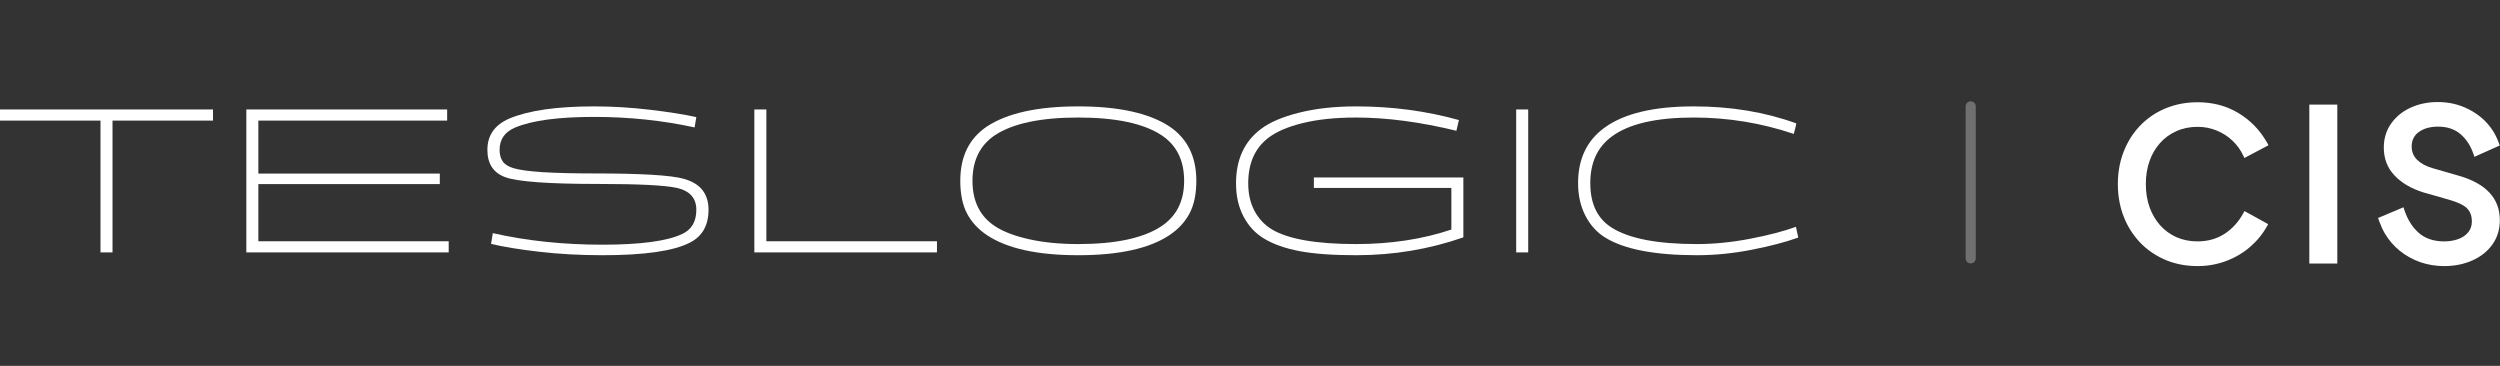 <svg width="246" height="36" viewBox="0 0 246 36" fill="none" xmlns="http://www.w3.org/2000/svg">
<rect x="0" y="0" width="246" height="36" fill="#333333" stroke="none"/>
<path d="M9.889 11.867H0V10.771H20.96V11.867H11.071V24.836H9.889V11.867Z" fill="white"/>
<path d="M43.276 18.114H25.422V23.74H44.152V24.836H24.24V10.771H44V11.867H25.422V17.08H43.276V18.114Z" fill="white"/>
<path d="M66.614 18.494C65.47 18.232 62.898 18.101 58.897 18.101C54.006 18.101 50.951 17.88 49.731 17.439C48.55 17.011 47.959 16.115 47.959 14.75C47.959 13.316 48.677 12.289 50.112 11.668C52.005 10.868 54.787 10.469 58.458 10.469C60.249 10.469 62.079 10.579 63.946 10.799C65.814 11.02 67.338 11.261 68.519 11.523L68.348 12.537C65.172 11.847 61.875 11.503 58.458 11.503C54.965 11.503 52.386 11.847 50.722 12.537C49.68 12.964 49.16 13.702 49.16 14.75C49.16 15.205 49.261 15.581 49.464 15.877C49.668 16.174 50.023 16.398 50.532 16.549C51.637 16.894 54.298 17.067 58.515 17.067C63.076 17.067 65.985 17.239 67.243 17.584C68.894 18.025 69.719 19.045 69.719 20.645C69.719 22.175 69.11 23.251 67.89 23.872C66.29 24.699 63.419 25.113 59.278 25.113C57.08 25.113 55 24.999 53.037 24.771C51.075 24.544 49.502 24.285 48.321 23.996L48.493 22.941C51.834 23.699 55.428 24.078 59.278 24.078C63.025 24.078 65.642 23.727 67.128 23.023C68.055 22.596 68.519 21.803 68.519 20.645C68.519 19.5 67.884 18.783 66.614 18.494Z" fill="white"/>
<path d="M75.41 10.771V23.74H92.197V24.836H74.228V10.771H75.41Z" fill="white"/>
<path d="M115.09 23.127C113.121 24.451 110.123 25.113 106.096 25.113C102.07 25.113 99.072 24.451 97.103 23.127C96.239 22.548 95.588 21.838 95.149 20.997C94.711 20.155 94.492 19.087 94.492 17.791C94.492 15.405 95.362 13.626 97.103 12.454C99.11 11.13 102.108 10.469 106.096 10.469C110.085 10.469 113.083 11.13 115.09 12.454C116.843 13.64 117.72 15.419 117.72 17.791C117.72 19.087 117.497 20.155 117.053 20.997C116.608 21.838 115.954 22.548 115.09 23.127ZM106.096 24.016C109.768 24.016 112.486 23.437 114.252 22.279C115.764 21.286 116.519 19.79 116.519 17.791C116.519 15.777 115.776 14.281 114.29 13.302C112.524 12.144 109.793 11.565 106.096 11.565C102.4 11.565 99.669 12.144 97.903 13.302C96.429 14.295 95.692 15.791 95.692 17.791C95.692 19.817 96.442 21.314 97.941 22.279C98.741 22.803 99.85 23.224 101.266 23.541C102.682 23.858 104.292 24.016 106.096 24.016Z" fill="white"/>
<path d="M143.557 11.813L143.31 12.868C139.727 11.999 136.437 11.565 133.439 11.565C131.419 11.565 129.666 11.747 128.18 12.113C126.694 12.478 125.557 12.971 124.769 13.592C123.474 14.598 122.826 16.081 122.826 18.039C122.826 19.073 123.029 19.973 123.435 20.738C123.842 21.503 124.401 22.107 125.112 22.548C126.725 23.527 129.501 24.016 133.439 24.016C136.844 24.016 139.969 23.541 142.814 22.589V18.494H129.285V17.46H143.995V23.355C140.642 24.527 137.123 25.113 133.439 25.113C131.14 25.113 129.282 24.978 127.866 24.709C126.449 24.44 125.277 24.023 124.35 23.458C123.511 22.948 122.848 22.227 122.359 21.296C121.87 20.366 121.625 19.28 121.625 18.039C121.625 15.708 122.438 13.93 124.064 12.702C124.928 12.04 126.182 11.503 127.827 11.089C129.472 10.675 131.343 10.469 133.439 10.469C136.97 10.469 140.343 10.917 143.557 11.813Z" fill="white"/>
<path d="M150.375 10.771H149.193V24.836H150.375V10.771Z" fill="white"/>
<path d="M176.758 12.144C176.758 12.213 176.675 12.557 176.51 13.178C173.322 12.102 170.038 11.565 166.659 11.565C162.988 11.565 160.314 12.178 158.637 13.406C157.202 14.44 156.484 15.977 156.484 18.018C156.484 20.059 157.189 21.52 158.599 22.403C160.301 23.479 163.096 24.016 166.983 24.016C168.647 24.016 170.381 23.844 172.185 23.499C173.989 23.154 175.501 22.762 176.72 22.32L176.948 23.375C175.729 23.816 174.205 24.216 172.375 24.575C170.546 24.933 168.749 25.113 166.983 25.113C162.829 25.113 159.818 24.533 157.951 23.375C157.125 22.865 156.474 22.145 155.998 21.214C155.521 20.283 155.283 19.218 155.283 18.018C155.283 15.633 156.154 13.812 157.894 12.557C159.812 11.165 162.734 10.469 166.659 10.469C170.33 10.469 173.697 11.027 176.758 12.144Z" fill="white"/>
<path d="M216.238 26.183C215.154 26.183 214.146 25.998 213.214 25.63C212.29 25.254 211.48 24.733 210.784 24.066C210.096 23.391 209.551 22.613 209.147 21.73C208.647 20.631 208.396 19.425 208.396 18.111C208.396 16.797 208.647 15.595 209.147 14.504C209.544 13.621 210.086 12.845 210.774 12.178C211.469 11.504 212.283 10.982 213.214 10.614C214.153 10.245 215.161 10.061 216.238 10.061C217.74 10.061 219.074 10.412 220.242 11.114C221.417 11.817 222.352 12.772 223.048 13.982L223.141 14.139L223.214 14.295L220.847 15.546L220.753 15.348C220.496 14.785 220.142 14.288 219.69 13.857C219.245 13.426 218.723 13.089 218.126 12.845C217.535 12.602 216.906 12.48 216.238 12.48C215.481 12.48 214.785 12.623 214.153 12.908C213.527 13.186 212.992 13.575 212.547 14.076C212.109 14.569 211.772 15.139 211.535 15.786C211.278 16.495 211.15 17.27 211.15 18.111C211.15 18.96 211.278 19.735 211.535 20.437C211.772 21.083 212.109 21.657 212.547 22.157C212.992 22.658 213.527 23.051 214.153 23.336C214.785 23.614 215.481 23.753 216.238 23.753C217.246 23.753 218.136 23.503 218.908 23.002C219.679 22.494 220.294 21.813 220.753 20.958L220.858 20.77L223.183 22.053L223.11 22.199C222.679 22.985 222.116 23.68 221.421 24.285C220.733 24.883 219.943 25.348 219.054 25.682C218.164 26.016 217.225 26.183 216.238 26.183ZM229.99 10.291V25.932H227.237V10.291H229.99ZM240.51 26.183C239.682 26.183 238.897 26.054 238.153 25.797C237.409 25.532 236.738 25.161 236.141 24.681C235.55 24.201 235.063 23.638 234.68 22.992C234.486 22.672 234.295 22.258 234.107 21.751L234.003 21.448L236.505 20.395L236.568 20.604C236.881 21.57 237.357 22.338 237.997 22.908C238.636 23.471 239.474 23.753 240.51 23.753C241.003 23.753 241.455 23.68 241.865 23.534C242.282 23.388 242.613 23.169 242.856 22.877C243.106 22.578 243.231 22.22 243.231 21.803C243.231 21.407 243.155 21.08 243.002 20.823C242.856 20.565 242.64 20.357 242.355 20.197C242.07 20.03 241.695 19.874 241.229 19.728L239.874 19.331C239.262 19.165 238.806 19.036 238.507 18.946C237.298 18.577 236.339 18.021 235.63 17.277C234.921 16.533 234.566 15.616 234.566 14.524C234.566 13.648 234.799 12.87 235.265 12.188C235.737 11.507 236.377 10.979 237.183 10.604C237.997 10.228 238.897 10.04 239.884 10.04C240.996 10.04 242.025 10.287 242.971 10.781C243.916 11.267 244.674 11.935 245.244 12.783C245.466 13.103 245.675 13.516 245.869 14.024L245.974 14.316L243.482 15.431L243.409 15.213C243.13 14.371 242.703 13.704 242.126 13.21C241.549 12.71 240.809 12.46 239.905 12.46C239.147 12.46 238.525 12.63 238.038 12.971C237.552 13.311 237.308 13.794 237.308 14.42C237.308 14.941 237.493 15.383 237.861 15.744C238.237 16.099 238.737 16.366 239.363 16.547L241.938 17.288C244.636 18.066 245.984 19.526 245.984 21.667C245.984 22.578 245.741 23.374 245.254 24.055C244.768 24.736 244.107 25.261 243.273 25.63C242.446 25.998 241.525 26.183 240.51 26.183Z" fill="white"/>
<path opacity="0.3" d="M194.417 10.469C194.417 10.193 194.194 9.97 193.918 9.97C193.643 9.97 193.42 10.193 193.42 10.469V25.424C193.42 25.699 193.643 25.922 193.918 25.922C194.194 25.922 194.417 25.699 194.417 25.424V10.469Z" fill="white"/>
</svg>
